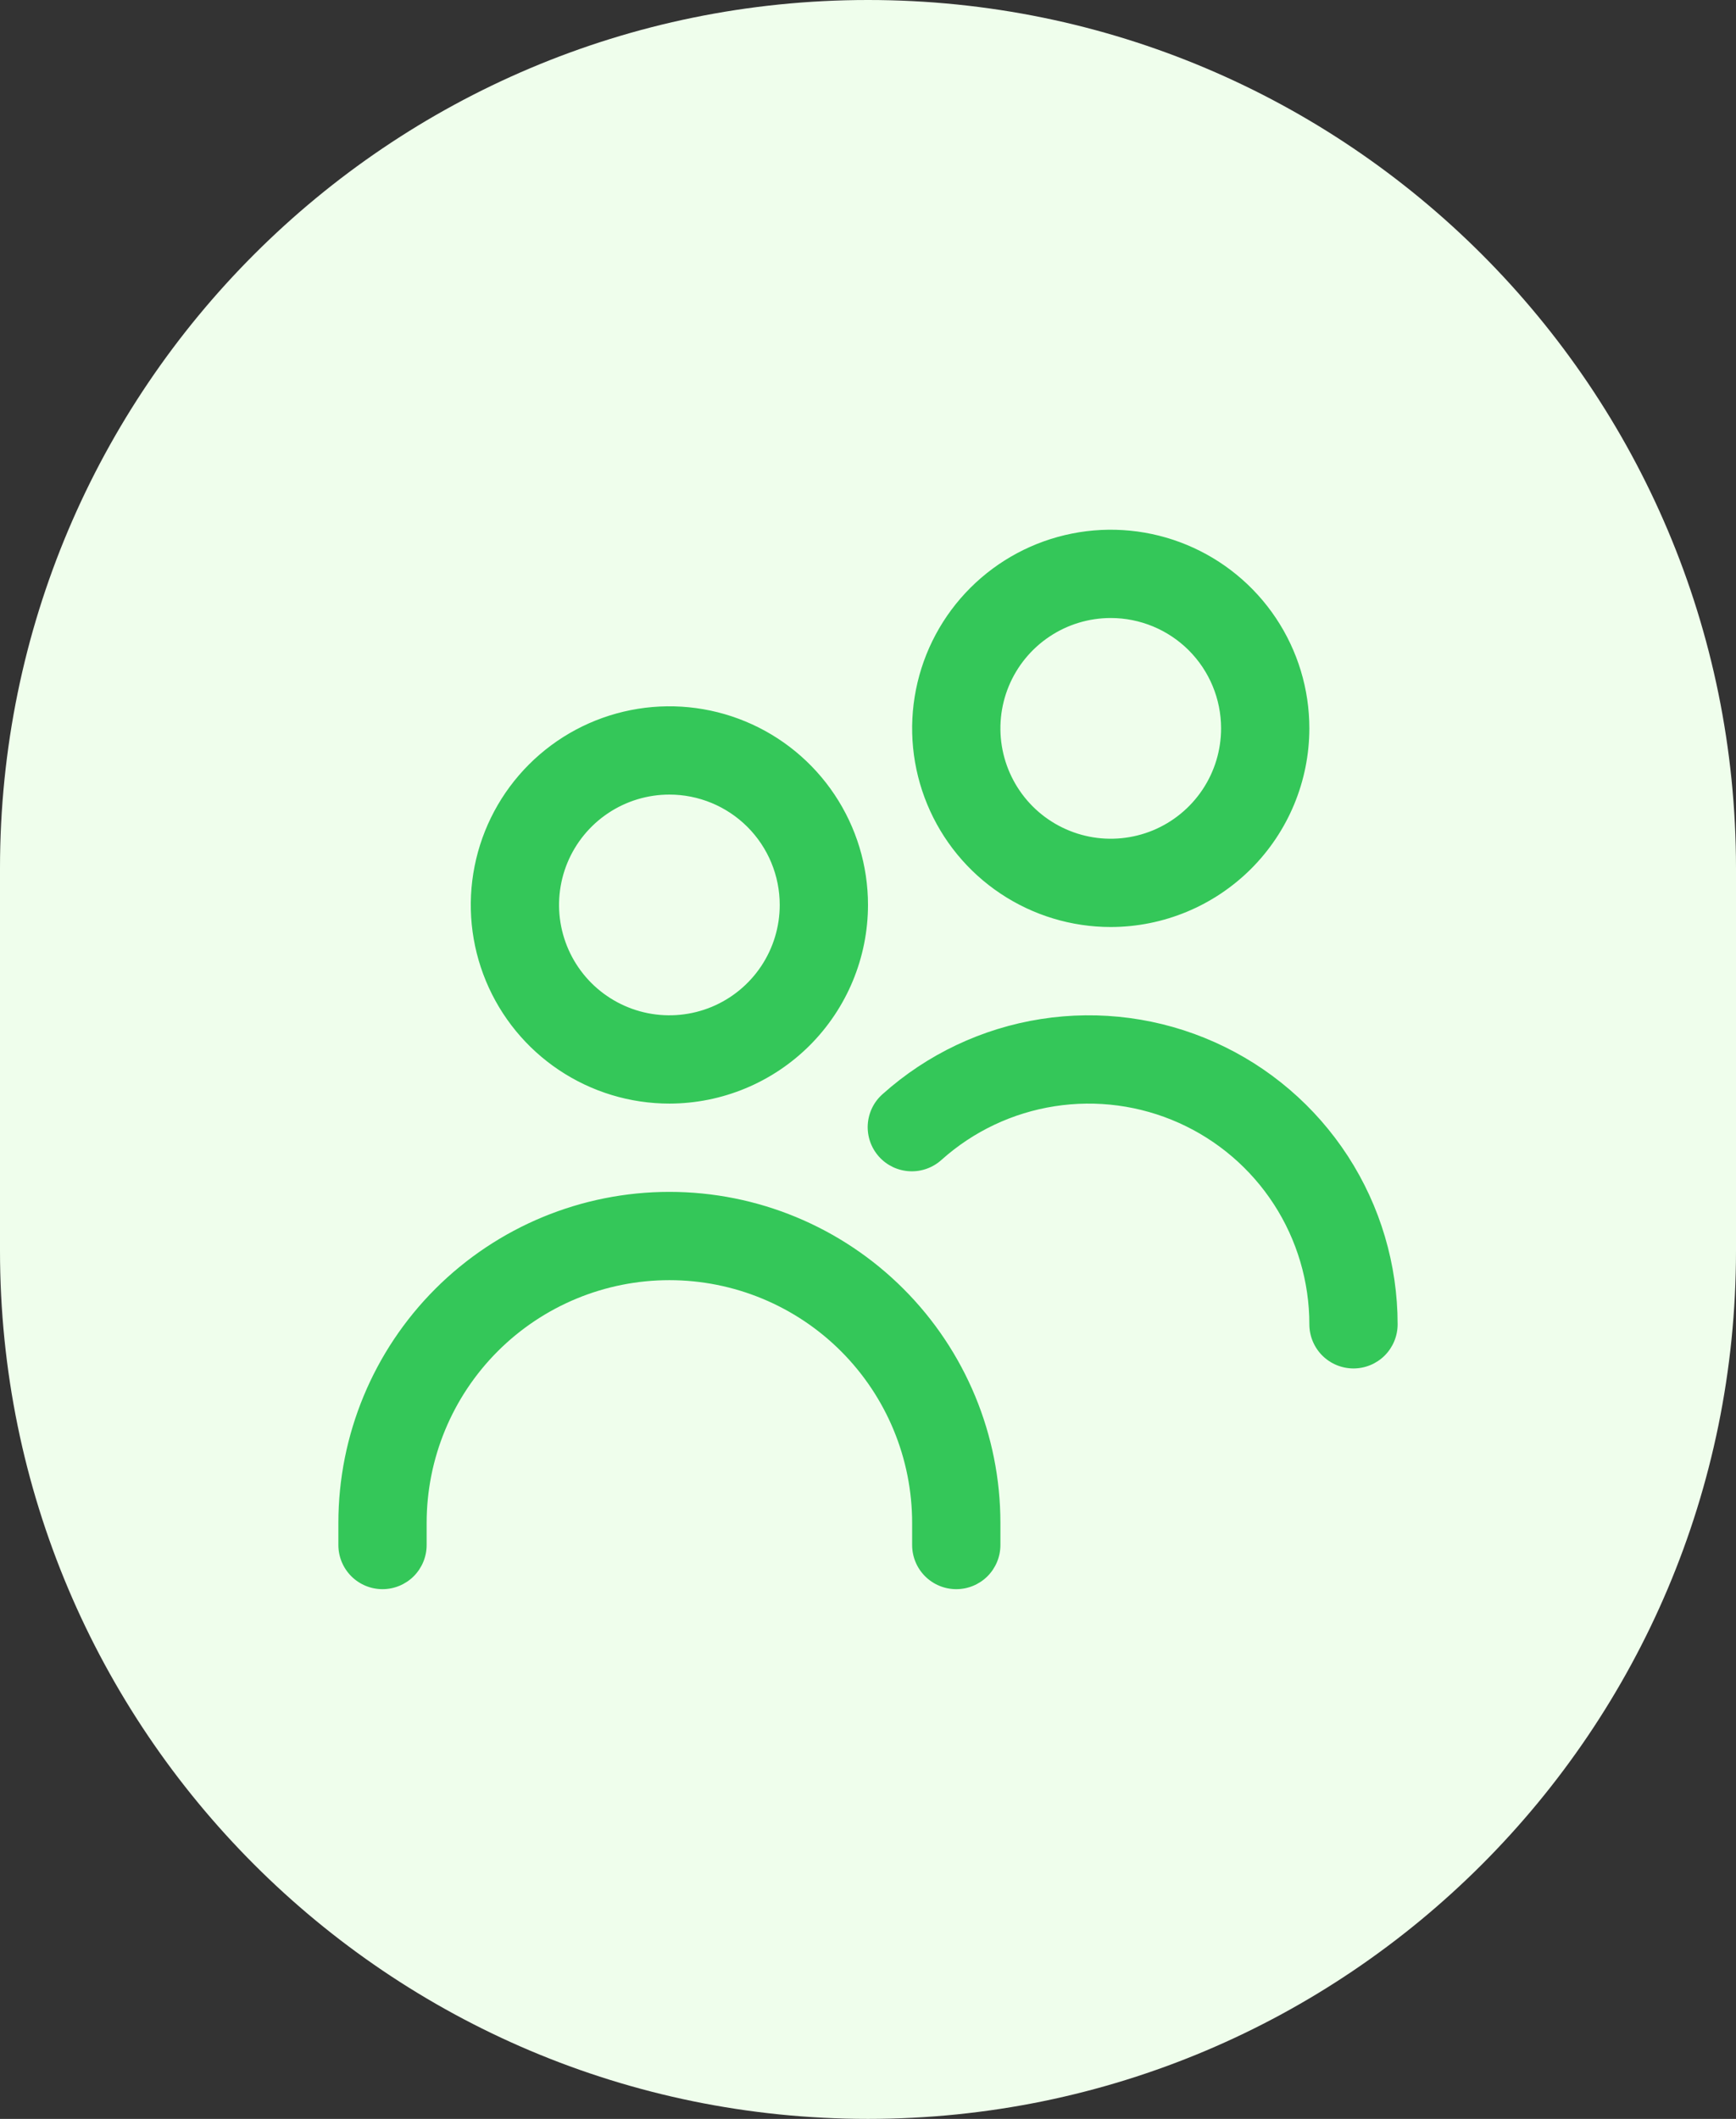 <svg width="59" height="72" viewBox="0 0 59 72" fill="none" xmlns="http://www.w3.org/2000/svg">
<rect x="0" y="0" width="59" height="72" fill="#333333" stroke="none"/>
<path d="M0 29.5C0 13.208 13.208 0 29.5 0C45.792 0 59 13.208 59 29.5V42.5C59 58.792 45.792 72 29.5 72C13.208 72 0 58.792 0 42.5V29.5Z" fill="#EFFEEC"/>
<g clip-path="url(#clip0_4557_7597)">
<path d="M22.75 37.5C21.415 37.5 20.11 37.104 19 36.362C17.89 35.621 17.025 34.566 16.514 33.333C16.003 32.1 15.869 30.742 16.13 29.433C16.39 28.124 17.033 26.921 17.977 25.977C18.921 25.033 20.124 24.39 21.433 24.13C22.742 23.869 24.1 24.003 25.333 24.514C26.567 25.025 27.621 25.89 28.362 27C29.104 28.11 29.5 29.415 29.5 30.75C29.498 32.54 28.786 34.255 27.521 35.521C26.255 36.786 24.54 37.498 22.75 37.5ZM22.75 27C22.008 27 21.283 27.22 20.667 27.632C20.05 28.044 19.569 28.63 19.285 29.315C19.002 30 18.927 30.754 19.072 31.482C19.217 32.209 19.574 32.877 20.098 33.402C20.623 33.926 21.291 34.283 22.018 34.428C22.746 34.573 23.5 34.498 24.185 34.215C24.87 33.931 25.456 33.45 25.868 32.833C26.28 32.217 26.5 31.492 26.5 30.75C26.5 29.755 26.105 28.802 25.402 28.098C24.698 27.395 23.745 27 22.75 27ZM34 52.5V51.75C34 48.766 32.815 45.905 30.705 43.795C28.595 41.685 25.734 40.5 22.75 40.5C19.766 40.5 16.905 41.685 14.795 43.795C12.685 45.905 11.5 48.766 11.5 51.75L11.5 52.5C11.5 52.898 11.658 53.279 11.939 53.561C12.221 53.842 12.602 54 13 54C13.398 54 13.779 53.842 14.061 53.561C14.342 53.279 14.5 52.898 14.5 52.5V51.75C14.5 49.562 15.369 47.464 16.916 45.916C18.463 44.369 20.562 43.5 22.75 43.5C24.938 43.5 27.037 44.369 28.584 45.916C30.131 47.464 31 49.562 31 51.75V52.5C31 52.898 31.158 53.279 31.439 53.561C31.721 53.842 32.102 54 32.5 54C32.898 54 33.279 53.842 33.561 53.561C33.842 53.279 34 52.898 34 52.5ZM47.5 45C47.5 42.973 46.913 40.989 45.811 39.288C44.708 37.588 43.137 36.242 41.286 35.415C39.436 34.587 37.385 34.313 35.383 34.626C33.38 34.938 31.51 35.823 30 37.175C29.851 37.305 29.729 37.464 29.642 37.642C29.555 37.82 29.504 38.014 29.492 38.212C29.48 38.409 29.508 38.608 29.573 38.795C29.638 38.982 29.74 39.154 29.872 39.302C30.004 39.45 30.164 39.569 30.343 39.655C30.522 39.74 30.716 39.789 30.914 39.799C31.112 39.809 31.31 39.78 31.496 39.713C31.683 39.646 31.854 39.543 32.001 39.41C33.08 38.444 34.415 37.812 35.846 37.59C37.276 37.367 38.74 37.563 40.062 38.154C41.384 38.745 42.506 39.706 43.294 40.921C44.081 42.135 44.5 43.552 44.5 45C44.5 45.398 44.658 45.779 44.939 46.061C45.221 46.342 45.602 46.5 46 46.5C46.398 46.5 46.779 46.342 47.061 46.061C47.342 45.779 47.5 45.398 47.5 45ZM37.75 31.5C36.415 31.5 35.11 31.104 34 30.362C32.89 29.621 32.025 28.567 31.514 27.333C31.003 26.1 30.869 24.742 31.13 23.433C31.39 22.124 32.033 20.921 32.977 19.977C33.921 19.033 35.124 18.39 36.433 18.13C37.742 17.869 39.1 18.003 40.333 18.514C41.566 19.025 42.621 19.89 43.362 21C44.104 22.11 44.5 23.415 44.5 24.75C44.498 26.54 43.786 28.255 42.521 29.521C41.255 30.786 39.54 31.498 37.75 31.5ZM37.75 21C37.008 21 36.283 21.22 35.667 21.632C35.05 22.044 34.569 22.63 34.285 23.315C34.002 24 33.927 24.754 34.072 25.482C34.217 26.209 34.574 26.877 35.098 27.402C35.623 27.926 36.291 28.283 37.018 28.428C37.746 28.573 38.5 28.498 39.185 28.215C39.87 27.931 40.456 27.45 40.868 26.833C41.28 26.217 41.5 25.492 41.5 24.75C41.5 23.755 41.105 22.802 40.402 22.098C39.698 21.395 38.745 21 37.75 21Z" fill="#34C759"/>
</g>
<defs>
<clipPath id="clip0_4557_7597">
<rect width="36" height="36" fill="white" transform="translate(11.5 18)"/>
</clipPath>
</defs>
</svg>

